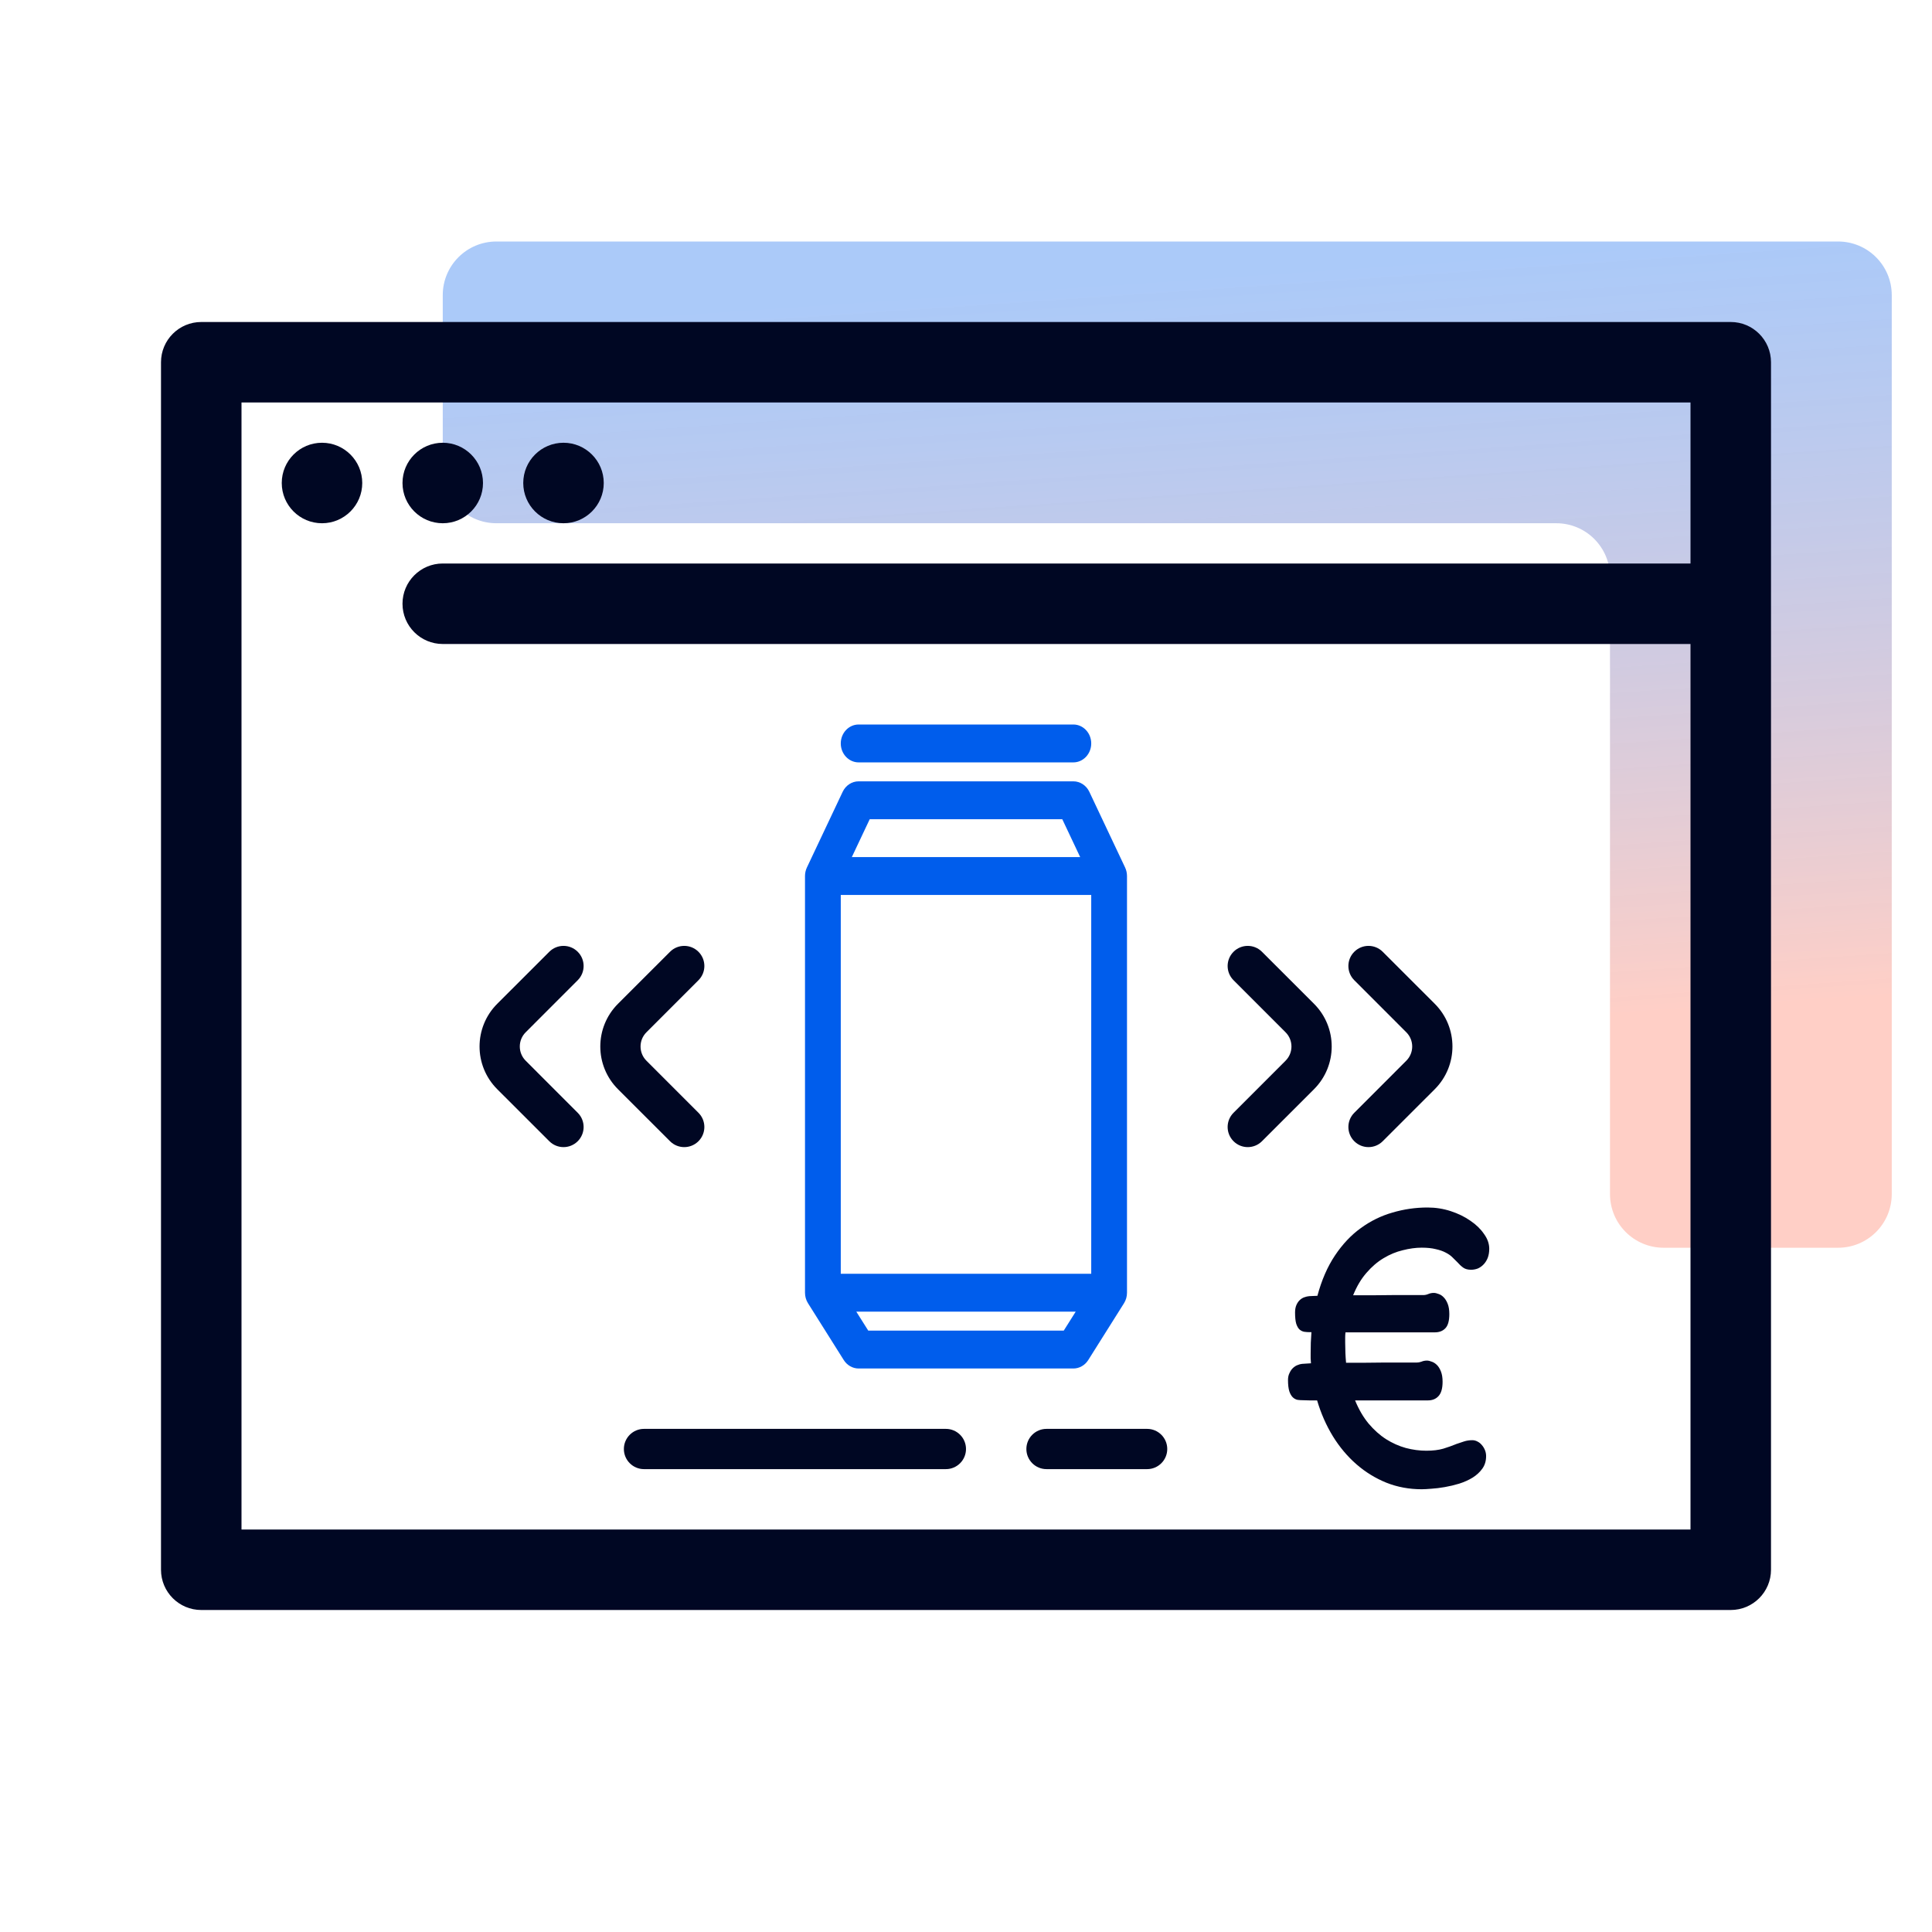 <svg width="72" height="72" viewBox="0 0 72 72" fill="none" xmlns="http://www.w3.org/2000/svg">
<path opacity="0.7" fill-rule="evenodd" clip-rule="evenodd" d="M18.5 9C17.395 9 16.5 9.895 16.5 11V17.5C16.5 18.605 17.395 19.5 18.5 19.5H58C59.105 19.5 60 20.395 60 21.5V44.5C60 45.605 60.895 46.5 62 46.5H68.5C69.605 46.5 70.5 45.605 70.5 44.5V11C70.5 9.895 69.605 9 68.5 9H18.5Z" fill="url(#paint0_linear_1589_7086)"/>
<path d="M13.5 18C13.5 18.828 12.828 19.5 12 19.5C11.172 19.5 10.5 18.828 10.5 18C10.5 17.172 11.172 16.5 12 16.5C12.828 16.5 13.5 17.172 13.5 18Z" fill="#000723"/>
<path d="M16.5 19.5C17.328 19.5 18 18.828 18 18C18 17.172 17.328 16.5 16.5 16.5C15.672 16.5 15 17.172 15 18C15 18.828 15.672 19.5 16.5 19.5Z" fill="#000723"/>
<path d="M22.5 18C22.5 18.828 21.828 19.5 21 19.5C20.172 19.5 19.5 18.828 19.5 18C19.5 17.172 20.172 16.5 21 16.5C21.828 16.5 22.5 17.172 22.5 18Z" fill="#000723"/>
<path d="M31.333 27.706C31.333 27.316 31.632 27 32 27H40C40.368 27 40.667 27.316 40.667 27.706C40.667 28.096 40.368 28.412 40 28.412L32 28.412C31.632 28.412 31.333 28.096 31.333 27.706Z" fill="#005DEC"/>
<path fill-rule="evenodd" clip-rule="evenodd" d="M31.404 29.508C31.517 29.269 31.747 29.118 32 29.118H40C40.252 29.118 40.483 29.269 40.596 29.508L41.93 32.331C41.976 32.429 42 32.538 42 32.647V48.176C42 48.316 41.961 48.452 41.888 48.568L40.555 50.686C40.431 50.882 40.223 51 40 51H32C31.777 51 31.569 50.882 31.445 50.686L30.112 48.568C30.039 48.452 30 48.316 30 48.176V32.647C30 32.538 30.024 32.429 30.07 32.331L31.404 29.508ZM32.412 30.529L31.745 31.941H40.255L39.588 30.529H32.412ZM40.667 33.353H31.333V47.471H40.667V33.353ZM40.088 48.882H31.912L32.357 49.588H39.643L40.088 48.882Z" fill="#005DEC"/>
<path d="M45.97 35.47C46.263 35.177 46.737 35.177 47.03 35.47L48.97 37.409C49.848 38.288 49.848 39.712 48.97 40.591L47.03 42.53C46.737 42.823 46.263 42.823 45.97 42.53C45.677 42.237 45.677 41.763 45.97 41.47L47.909 39.53C48.202 39.237 48.202 38.763 47.909 38.47L45.97 36.53C45.677 36.237 45.677 35.763 45.97 35.47Z" fill="#000723"/>
<path d="M51.53 35.47C51.237 35.177 50.763 35.177 50.47 35.47C50.177 35.763 50.177 36.237 50.47 36.53L52.409 38.47C52.702 38.763 52.702 39.237 52.409 39.53L50.47 41.47C50.177 41.763 50.177 42.237 50.47 42.53C50.763 42.823 51.237 42.823 51.53 42.53L53.47 40.591C54.348 39.712 54.348 38.288 53.47 37.409L51.53 35.47Z" fill="#000723"/>
<path d="M26.03 42.53C25.737 42.823 25.263 42.823 24.97 42.53L23.03 40.591C22.152 39.712 22.152 38.288 23.03 37.409L24.97 35.47C25.263 35.177 25.737 35.177 26.03 35.47C26.323 35.763 26.323 36.237 26.03 36.53L24.091 38.47C23.798 38.763 23.798 39.237 24.091 39.53L26.03 41.47C26.323 41.763 26.323 42.237 26.03 42.53Z" fill="#000723"/>
<path d="M18.53 40.591L20.47 42.53C20.763 42.823 21.237 42.823 21.53 42.53C21.823 42.237 21.823 41.763 21.53 41.47L19.591 39.53C19.298 39.237 19.298 38.763 19.591 38.47L21.53 36.53C21.823 36.237 21.823 35.763 21.53 35.47C21.237 35.177 20.763 35.177 20.47 35.47L18.53 37.409C17.652 38.288 17.652 39.712 18.53 40.591Z" fill="#000723"/>
<path d="M23.25 54C23.25 53.586 23.586 53.25 24 53.25H35.25C35.664 53.25 36 53.586 36 54C36 54.414 35.664 54.75 35.25 54.75H24C23.586 54.75 23.25 54.414 23.25 54Z" fill="#000723"/>
<path d="M38.25 54C38.25 53.586 38.586 53.25 39 53.25H42.75C43.164 53.25 43.5 53.586 43.5 54C43.5 54.414 43.164 54.75 42.75 54.75H39C38.586 54.75 38.25 54.414 38.25 54Z" fill="#000723"/>
<path d="M48.358 52.169C48.425 52.178 48.49 52.182 48.554 52.182C48.628 52.182 48.71 52.184 48.8 52.189H49.085C49.227 52.67 49.422 53.115 49.672 53.524C49.922 53.929 50.215 54.277 50.55 54.569C50.886 54.862 51.259 55.091 51.669 55.257C52.079 55.419 52.517 55.5 52.983 55.5C53.073 55.5 53.194 55.493 53.347 55.48C53.5 55.471 53.666 55.45 53.844 55.419C54.023 55.388 54.203 55.345 54.381 55.291C54.564 55.233 54.73 55.158 54.879 55.068C55.028 54.974 55.15 54.862 55.243 54.731C55.336 54.601 55.383 54.446 55.383 54.266C55.383 54.185 55.368 54.108 55.338 54.037C55.308 53.965 55.269 53.902 55.22 53.848C55.176 53.794 55.122 53.751 55.058 53.72C54.998 53.688 54.935 53.672 54.868 53.672C54.756 53.672 54.652 53.688 54.555 53.72C54.462 53.751 54.361 53.785 54.253 53.821H54.258C54.117 53.879 53.958 53.935 53.783 53.989C53.608 54.039 53.399 54.064 53.157 54.064C52.903 54.064 52.648 54.03 52.39 53.962C52.133 53.891 51.887 53.78 51.652 53.632C51.421 53.484 51.205 53.29 51.003 53.052C50.806 52.814 50.638 52.526 50.5 52.189H53.212C53.38 52.189 53.513 52.135 53.61 52.027C53.71 51.919 53.761 51.742 53.761 51.494C53.761 51.341 53.74 51.213 53.699 51.11C53.658 51.006 53.608 50.925 53.548 50.867C53.488 50.809 53.425 50.768 53.358 50.746C53.291 50.719 53.231 50.705 53.179 50.705C53.104 50.705 53.035 50.719 52.972 50.746C52.912 50.768 52.851 50.779 52.788 50.779H51.484C51.261 50.779 51.037 50.782 50.813 50.786H50.164C50.142 50.552 50.131 50.301 50.131 50.031V49.842C50.131 49.779 50.135 49.716 50.142 49.653H53.47C53.638 49.653 53.77 49.602 53.867 49.498C53.964 49.395 54.012 49.219 54.012 48.972C54.012 48.819 53.992 48.691 53.951 48.588C53.91 48.484 53.859 48.403 53.8 48.345C53.744 48.286 53.682 48.246 53.615 48.224C53.548 48.197 53.487 48.183 53.431 48.183C53.36 48.183 53.293 48.197 53.229 48.224C53.166 48.251 53.102 48.264 53.039 48.264H51.87C51.639 48.264 51.399 48.266 51.149 48.271H50.427C50.562 47.938 50.727 47.659 50.925 47.434C51.123 47.205 51.335 47.023 51.563 46.888C51.794 46.749 52.032 46.65 52.279 46.592C52.525 46.529 52.76 46.497 52.983 46.497C53.188 46.497 53.362 46.515 53.503 46.551C53.649 46.583 53.772 46.625 53.873 46.679C53.973 46.729 54.055 46.785 54.119 46.848C54.186 46.911 54.247 46.971 54.303 47.03C54.378 47.115 54.452 47.185 54.527 47.239C54.601 47.293 54.7 47.32 54.823 47.32C54.909 47.32 54.993 47.304 55.075 47.273C55.157 47.237 55.23 47.185 55.293 47.117C55.356 47.05 55.407 46.969 55.444 46.875C55.481 46.776 55.5 46.663 55.5 46.538C55.5 46.349 55.435 46.164 55.304 45.985C55.178 45.8 55.008 45.636 54.795 45.492C54.583 45.344 54.339 45.225 54.063 45.135C53.787 45.045 53.5 45 53.201 45C52.754 45 52.318 45.063 51.893 45.189C51.468 45.31 51.074 45.504 50.712 45.769C50.351 46.029 50.03 46.369 49.751 46.787C49.471 47.205 49.253 47.706 49.096 48.291C49.029 48.295 48.969 48.298 48.917 48.298C48.865 48.298 48.822 48.3 48.789 48.304C48.733 48.309 48.673 48.322 48.61 48.345C48.546 48.367 48.488 48.403 48.436 48.453C48.388 48.498 48.347 48.558 48.313 48.635C48.28 48.711 48.263 48.803 48.263 48.911C48.263 49.096 48.278 49.237 48.308 49.336C48.341 49.435 48.384 49.507 48.436 49.552C48.492 49.597 48.552 49.624 48.615 49.633C48.682 49.642 48.749 49.646 48.817 49.646H48.873L48.85 50.038C48.846 50.168 48.844 50.303 48.844 50.442V50.624L48.856 50.806L48.526 50.827C48.474 50.831 48.416 50.847 48.352 50.874C48.293 50.896 48.237 50.932 48.185 50.982C48.132 51.031 48.09 51.094 48.056 51.17C48.019 51.242 48 51.328 48 51.427C48 51.607 48.017 51.748 48.05 51.852C48.084 51.95 48.127 52.025 48.179 52.074C48.231 52.124 48.291 52.155 48.358 52.169Z" fill="#000723"/>
<path fill-rule="evenodd" clip-rule="evenodd" d="M7.5 12C6.672 12 6 12.672 6 13.5V58.5C6 59.328 6.672 60 7.5 60H64.5C65.328 60 66 59.328 66 58.5V13.5C66 12.672 65.328 12 64.5 12H7.5ZM9 57V15H63V21H16.5C15.672 21 15 21.672 15 22.5C15 23.328 15.672 24 16.5 24H63V57H9Z" fill="#000723"/>
<defs>
<linearGradient id="paint0_linear_1589_7086" x1="29.357" y1="11.307" x2="31.321" y2="39.854" gradientUnits="userSpaceOnUse">
<stop stop-color="#005DEC" stop-opacity="0.47"/>
<stop offset="1" stop-color="#FF9480" stop-opacity="0.64"/>
</linearGradient>
</defs>
</svg>
